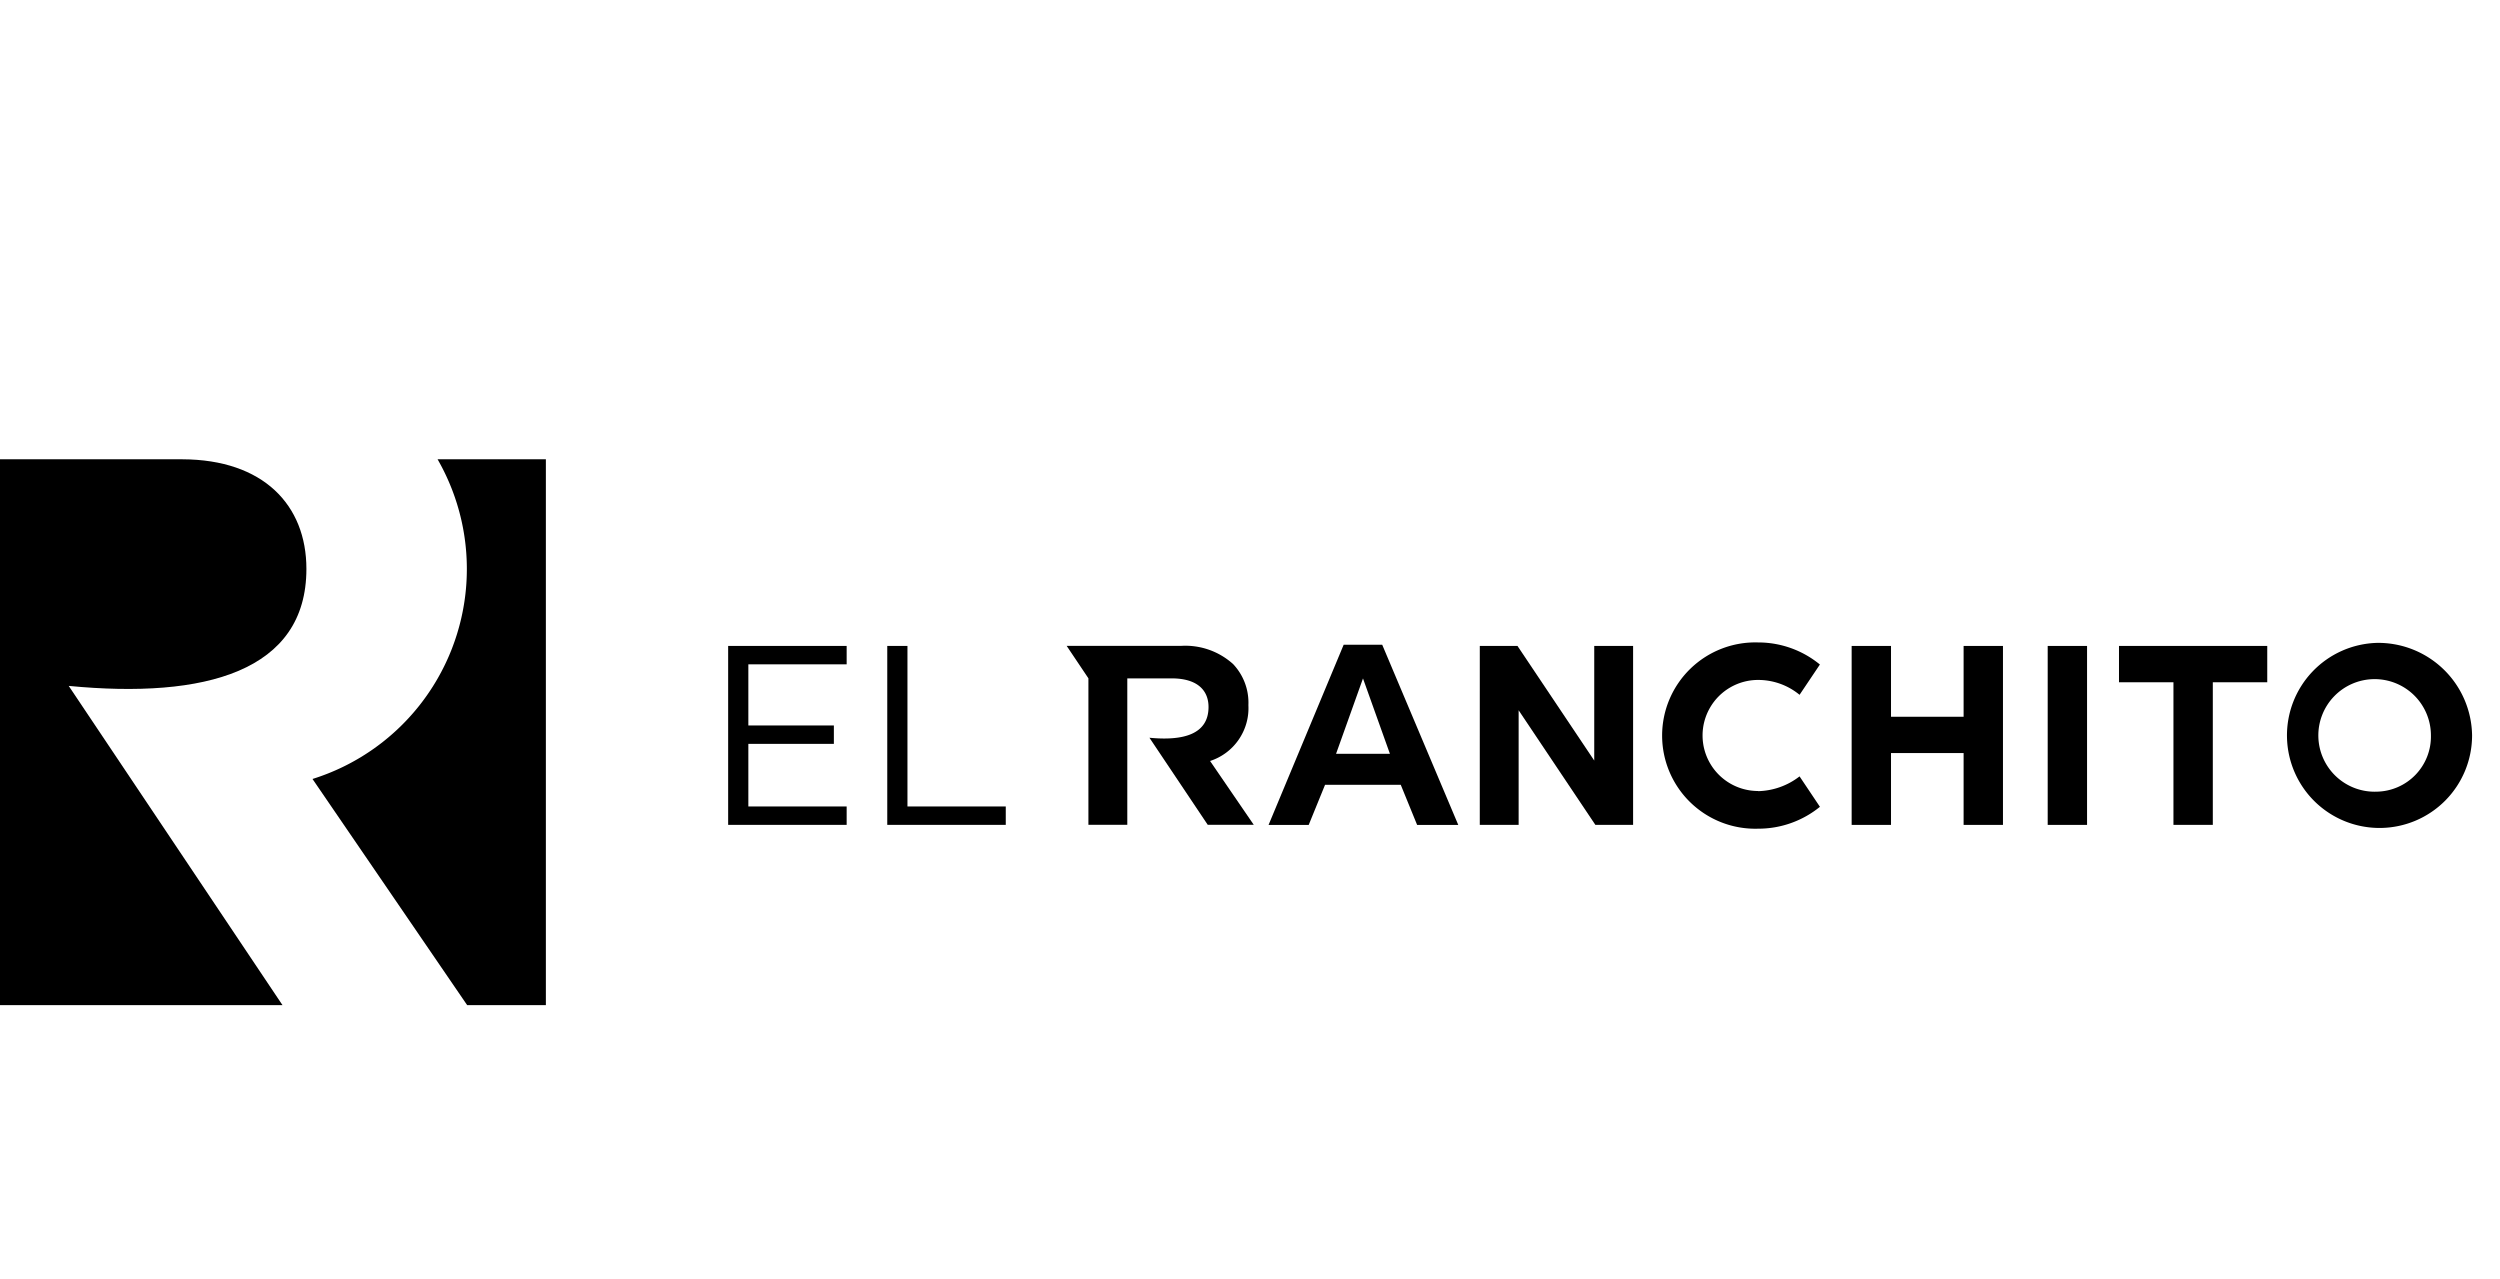 <?xml version="1.0" encoding="utf-8"?>
<svg xmlns="http://www.w3.org/2000/svg" xmlns:xlink="http://www.w3.org/1999/xlink" id="Groupe_25840" data-name="Groupe 25840" width="148.561" height="76" viewBox="0 0 148.561 76">
  <defs>
    <clipPath id="clip-path">
      <rect id="Rectangle_25413" data-name="Rectangle 25413" width="148.561" height="76" fill="none"/>
    </clipPath>
  </defs>
  <path id="Tracé_98152" data-name="Tracé 98152" d="M134.272,58.612h2.24l4.561,6.811V58.612h2.309V69.246h-2.241l-4.561-6.811v6.811h-2.309Z" transform="translate(-46.336 -20.227)"/>
  <path id="Tracé_98153" data-name="Tracé 98153" d="M119.57,58.5h2.29l4.521,10.71h-2.445l-.973-2.385h-4.5l-.972,2.385h-2.385Zm2.748,6.48-1.6-4.478-1.6,4.478Z" transform="translate(-39.723 -20.187)"/>
  <path id="Tracé_98154" data-name="Tracé 98154" d="M66.071,58.612h7.042v1.094H67.271v3.631h5.082V64.43H67.271v3.722h5.842v1.094H66.071Z" transform="translate(-22.801 -20.227)"/>
  <path id="Tracé_98155" data-name="Tracé 98155" d="M80.508,58.612h1.2v9.54H87.55v1.094H80.508Z" transform="translate(-27.783 -20.227)"/>
  <path id="Tracé_98156" data-name="Tracé 98156" d="M168.014,58.612h2.339V62.82h4.314V58.612h2.339V69.246h-2.339V64.977h-4.314v4.269h-2.339Z" transform="translate(-57.981 -20.227)"/>
  <rect id="Rectangle_25412" data-name="Rectangle 25412" width="2.339" height="10.634" transform="translate(121.683 38.385)"/>
  <path id="Tracé_98157" data-name="Tracé 98157" d="M195.508,60.769h-3.236V58.612h8.81v2.157h-3.235v8.476h-2.339Z" transform="translate(-66.352 -20.227)"/>
  <g id="Groupe_25839" data-name="Groupe 25839">
    <g id="Groupe_25838" data-name="Groupe 25838" clip-path="url(#clip-path)">
      <path id="Tracé_98158" data-name="Tracé 98158" d="M212.7,58.333a5.5,5.5,0,1,0,5.651,5.5,5.577,5.577,0,0,0-5.651-5.5m0,8.841a3.345,3.345,0,1,1,3.205-3.342,3.276,3.276,0,0,1-3.205,3.342" transform="translate(-71.449 -20.13)"/>
      <path id="Tracé_98159" data-name="Tracé 98159" d="M156.516,67.117a3.3,3.3,0,0,1,0-6.6,3.865,3.865,0,0,1,2.464.884l1.208-1.8a5.772,5.772,0,0,0-3.673-1.312,5.536,5.536,0,1,0,0,11.067,5.794,5.794,0,0,0,3.675-1.3l-1.21-1.808a4.176,4.176,0,0,1-2.464.878" transform="translate(-52.042 -20.112)"/>
      <path id="Tracé_98160" data-name="Tracé 98160" d="M105.309,65.448a3.3,3.3,0,0,0,2.278-3.3v-.031a3.337,3.337,0,0,0-.912-2.43,4.236,4.236,0,0,0-3.1-1.079H96.787l1.292,1.927v8.706h2.311V60.539h2.627c1.593,0,2.2.757,2.2,1.7,0,1.627-1.5,2.023-3.511,1.828l3.465,5.175h2.735Z" transform="translate(-33.401 -20.227)"/>
      <path id="Tracé_98161" data-name="Tracé 98161" d="M4.083,55.141c8.108.784,14.125-.863,14.125-6.952,0-3.8-2.563-6.5-7.372-6.514H0V74.113H16.788Z" transform="translate(0 -14.382)"/>
      <path id="Tracé_98162" data-name="Tracé 98162" d="M35.791,41.675A13.077,13.077,0,0,1,28.365,60.67l0,.012L37.55,74.113h4.676V41.675Z" transform="translate(-9.788 -14.382)"/>
    </g>
  </g>
</svg>